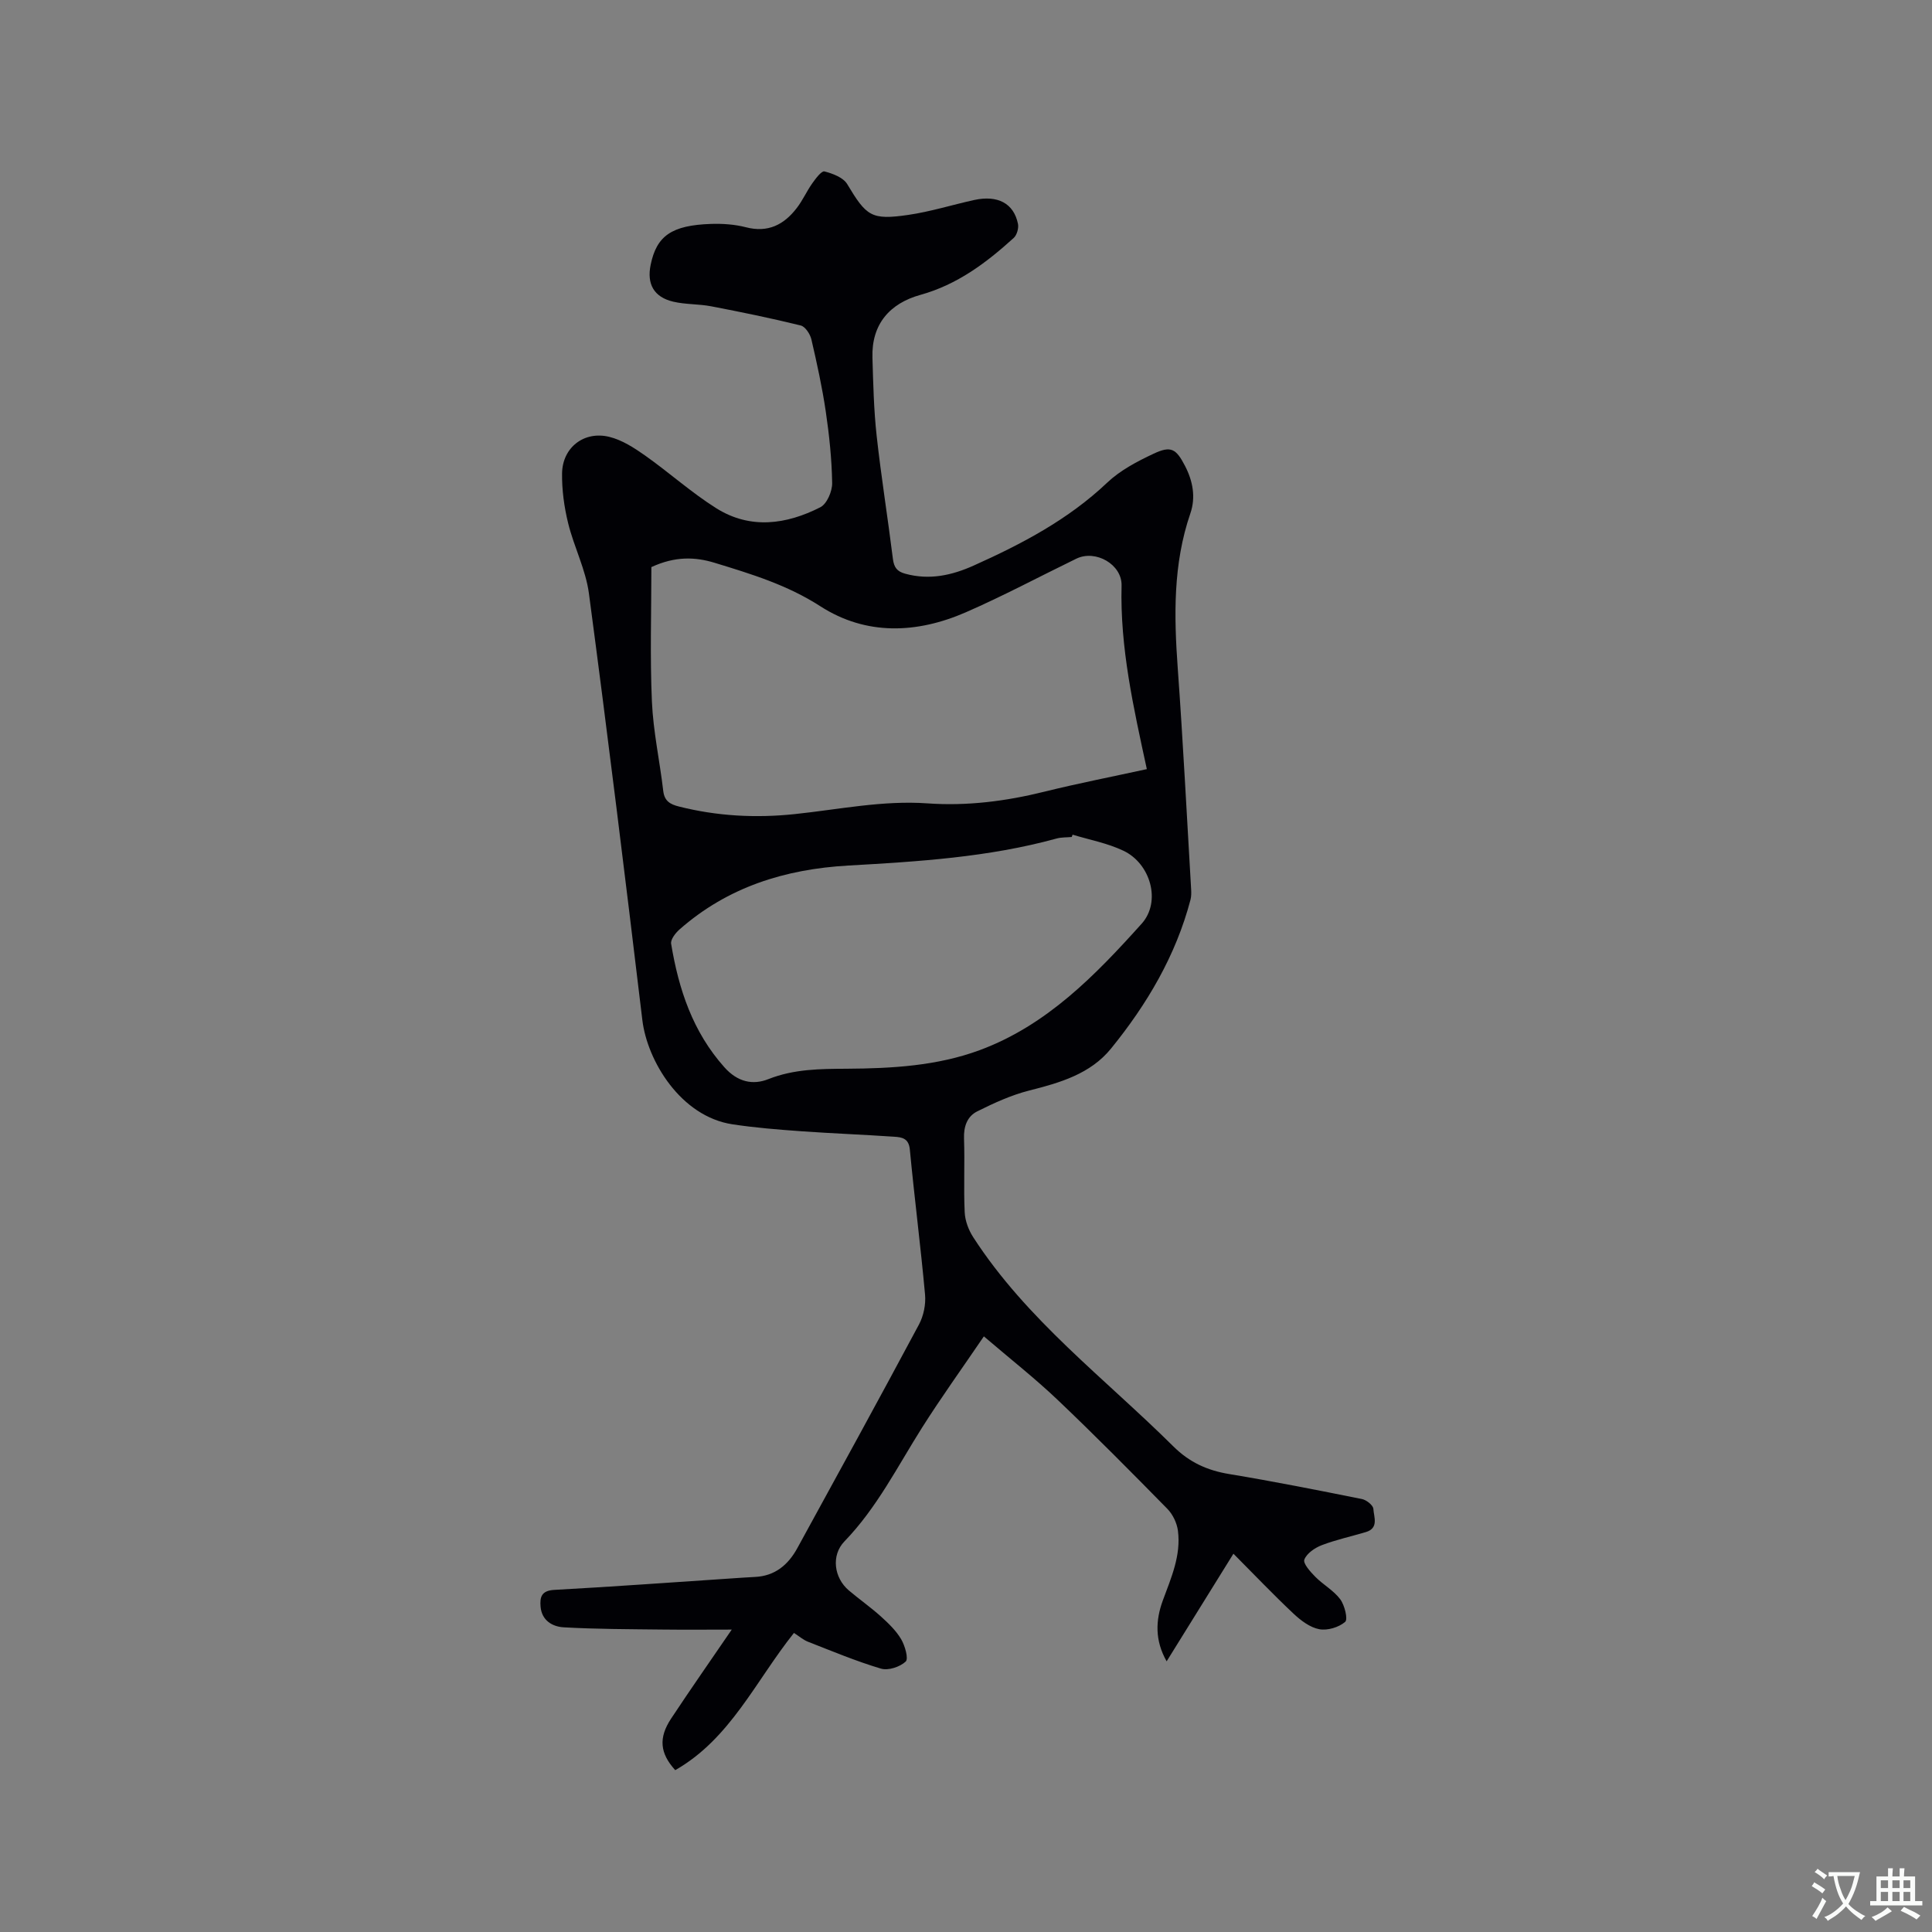<svg enable-background="new 0 0 400 400" viewBox="0 0 400 400" xmlns="http://www.w3.org/2000/svg"><rect x="0" y="0" width="400" height="400" fill="#808080" stroke="none"/><path d="m164.38 338.08c-7.94 9.94-13.16 21.9-24.58 28.41-3.19-3.5-3.48-6.69-.87-10.65 4.07-6.16 8.3-12.2 12.57-18.45-4.68 0-9.59.05-14.51-.01-6.76-.08-13.52-.08-20.27-.46-2.32-.13-4.55-1.39-4.8-4.27-.17-1.98.17-3.33 2.82-3.48 12.17-.66 24.32-1.56 36.48-2.36 1.69-.11 3.38-.24 5.08-.32 4.15-.19 6.88-2.51 8.77-5.95 8.45-15.41 16.9-30.82 25.19-46.31.96-1.8 1.45-4.18 1.26-6.21-.91-10.03-2.2-20.02-3.15-30.04-.22-2.31-1.65-2.53-3.18-2.63-6.44-.44-12.9-.68-19.34-1.14-4.74-.34-9.49-.72-14.18-1.43-10.75-1.62-17.67-13.15-18.68-21.6-3.53-29.46-7.15-58.9-11.06-88.31-.66-4.96-3.11-9.66-4.31-14.58-.82-3.35-1.3-6.88-1.25-10.31.09-5.34 4.56-8.82 9.79-7.53 2.64.65 5.14 2.27 7.41 3.87 5 3.53 9.59 7.68 14.75 10.92 7.03 4.4 14.49 3.36 21.52-.22 1.36-.69 2.48-3.3 2.45-5.01-.08-4.94-.6-9.9-1.32-14.79-.74-5.02-1.83-10-2.98-14.95-.26-1.11-1.27-2.65-2.2-2.88-6.13-1.51-12.32-2.78-18.53-3.97-2.59-.5-5.31-.36-7.87-.96-4-.94-5.5-3.64-4.68-7.63 1.23-6 4.33-8.19 12.48-8.47 2.41-.08 4.92.09 7.24.69 4.58 1.19 7.89-.53 10.54-3.99 1.22-1.58 2.04-3.46 3.2-5.1.7-.99 1.92-2.62 2.52-2.47 1.71.44 3.88 1.25 4.71 2.62 4 6.67 4.98 7.5 12.67 6.38 4.59-.67 9.07-2.08 13.61-3.08 4.89-1.07 8.21.69 9.08 4.93.18.9-.22 2.32-.88 2.92-5.67 5.15-11.69 9.67-19.32 11.79-6.33 1.76-10.14 6.04-9.93 13 .16 5.39.28 10.8.87 16.16.94 8.53 2.31 17 3.37 25.52.22 1.74.85 2.59 2.54 3.05 4.99 1.37 9.63.36 14.19-1.69 9.98-4.48 19.56-9.51 27.63-17.16 2.7-2.56 6.21-4.4 9.62-6 3.59-1.69 4.65-1.03 6.49 2.52 1.63 3.14 2.26 6.5 1.11 9.85-3.6 10.49-3.39 21.21-2.61 32.06 1.1 15.23 1.87 30.48 2.77 45.72.04.73.05 1.5-.13 2.2-3.04 11.57-9 21.64-16.45 30.81-4.27 5.26-10.56 7.08-16.93 8.69-3.72.94-7.31 2.59-10.76 4.31-2.08 1.03-2.84 3.12-2.75 5.63.18 5.08-.1 10.19.14 15.27.08 1.76.8 3.67 1.77 5.17 11.04 17.08 27.24 29.22 41.43 43.3 3.35 3.32 7.04 4.98 11.58 5.73 9.19 1.52 18.34 3.34 27.47 5.17.93.19 2.32 1.29 2.36 2.04.1 1.66 1.18 3.99-1.56 4.8-3.04.91-6.16 1.58-9.12 2.71-1.43.55-3.12 1.7-3.61 2.99-.3.8 1.25 2.53 2.27 3.56 1.63 1.65 3.81 2.83 5.16 4.65.92 1.23 1.63 4.16 1.02 4.68-1.31 1.13-3.66 1.84-5.36 1.52-1.92-.36-3.82-1.8-5.32-3.21-4.17-3.92-8.12-8.07-12.45-12.42-4.64 7.47-9.13 14.72-13.83 22.28-2.45-4.31-2.31-8.46-.79-12.6 1.72-4.68 3.79-9.3 3.13-14.43-.21-1.6-1.06-3.39-2.19-4.54-7.49-7.63-15.01-15.23-22.76-22.6-4.64-4.41-9.7-8.38-15.23-13.11-4.65 6.83-8.9 12.74-12.78 18.87-5.09 8.04-9.35 16.61-16.08 23.57-2.81 2.9-2.17 7.56.9 10.16 2.19 1.85 4.54 3.5 6.66 5.41 1.55 1.4 3.13 2.92 4.18 4.7.79 1.35 1.56 4.04.93 4.62-1.19 1.11-3.61 1.91-5.12 1.46-5.14-1.53-10.12-3.62-15.12-5.57-.98-.39-1.8-1.12-2.89-1.82zm-29.52-220.67c0 9.19-.3 18.52.11 27.83.27 6.2 1.63 12.34 2.35 18.53.25 2.11 1.46 2.76 3.24 3.21 7.91 2 15.92 2.42 23.99 1.57 9.15-.96 18.2-2.88 27.49-2.22 8.2.58 16.25-.45 24.23-2.43 6.95-1.72 13.99-3.09 21.17-4.66-2.76-12.74-5.57-25.15-5.23-37.99.12-4.37-5.36-7.53-9.37-5.58-7.62 3.7-15.11 7.71-22.86 11.09-10.15 4.43-20.65 4.87-30.15-1.25-6.86-4.42-14.32-6.68-21.88-8.99-4-1.22-8.13-1.4-13.09.89zm87.21 55.4c-.06.16-.12.32-.18.48-1.05.1-2.15.04-3.15.32-14.1 3.88-28.62 4.77-43.1 5.59-13.13.75-24.97 4.45-34.95 13.23-.84.74-1.88 2.08-1.74 2.96 1.56 9.41 4.46 18.23 11.04 25.59 2.73 3.06 5.89 3.71 9.07 2.45 5.32-2.11 10.72-2.13 16.24-2.16 9.35-.06 18.71-.58 27.57-3.86 13.88-5.15 23.92-15.51 33.49-26.16 4.12-4.58 1.84-12.49-3.8-15.13-3.28-1.56-6.97-2.24-10.49-3.31z" fill="#010105"/><g fill="#fafbfa"><path d="m377.9 391.2c-.2.3-.4.5-.6.8-.7-.6-1.4-1-2.2-1.5.2-.3.4-.5.5-.8.6.4 1.4.8 2.3 1.5zm-1.8 6.1c-.2-.2-.5-.4-.9-.6.4-.6.8-1.2 1.2-1.9s.7-1.3.9-1.9c.3.3.5.5.8.7-.7 1.3-1.4 2.6-2 3.7zm2.2-9c-.3.3-.5.5-.6.8-.6-.6-1.3-1.1-2-1.5.3-.3.5-.5.6-.7.6.5 1.3.9 2 1.4zm.3.2v-.9h2 4.5c-.3 1.3-.6 2.5-1 3.6s-.9 2.1-1.4 3c.4.5 1 1 1.6 1.4s1.2.8 1.9 1.1c-.3.2-.5.4-.8.8-.4-.3-1-.7-1.6-1.2s-1.2-1.1-1.6-1.6c-.5.6-1.1 1.1-1.7 1.6s-1.4.9-2.1 1.4c-.1-.3-.3-.5-.7-.8.6-.2 1.2-.5 1.9-1s1.4-1.1 2-1.8c-.5-.8-.9-1.6-1.2-2.5s-.6-2-.8-3.2c-.4.1-.7.1-1 .1zm2.5 2.7c.3 1 .7 1.7 1 2.2.3-.5.6-1.1 1-2s.6-1.9.9-3h-3.2-.4c.1.9.3 1.8.7 2.8z"/><path d="m396.5 388.5v1.5 3.6h1.5v.9c-.4 0-1 0-1.7 0h-7.9c-.5 0-.9 0-1.2 0v-.9h1.3v-3.5c0-.7 0-1.2 0-1.6h2.4c0-.8 0-1.4 0-1.7h1c0 .3-.1.8-.1 1.7h1.5c0-.8 0-1.4 0-1.7h1c0 .3-.1.9-.1 1.7zm-8.2 9.2c-.2-.3-.5-.5-.8-.8.8-.3 1.4-.6 1.9-.9s1-.7 1.4-1.1c.3.3.6.5.9.8-1.6 1-2.8 1.6-3.4 2zm2.6-6.8v-1.6h-1.5v1.6zm0 2.7v-1.9h-1.5v1.9zm2.4-2.7v-1.6h-1.5v1.6zm0 2.7v-1.9h-1.5v1.9zm.2 2 .7-.8c.4.2.9.5 1.6.8s1.3.7 1.8 1c-.3.3-.5.5-.8.8-.4-.3-1.5-1-3.3-1.8zm2-4.7v-1.6h-1.4v1.6zm0 2.7v-1.9h-1.4v1.9z"/></g></svg>